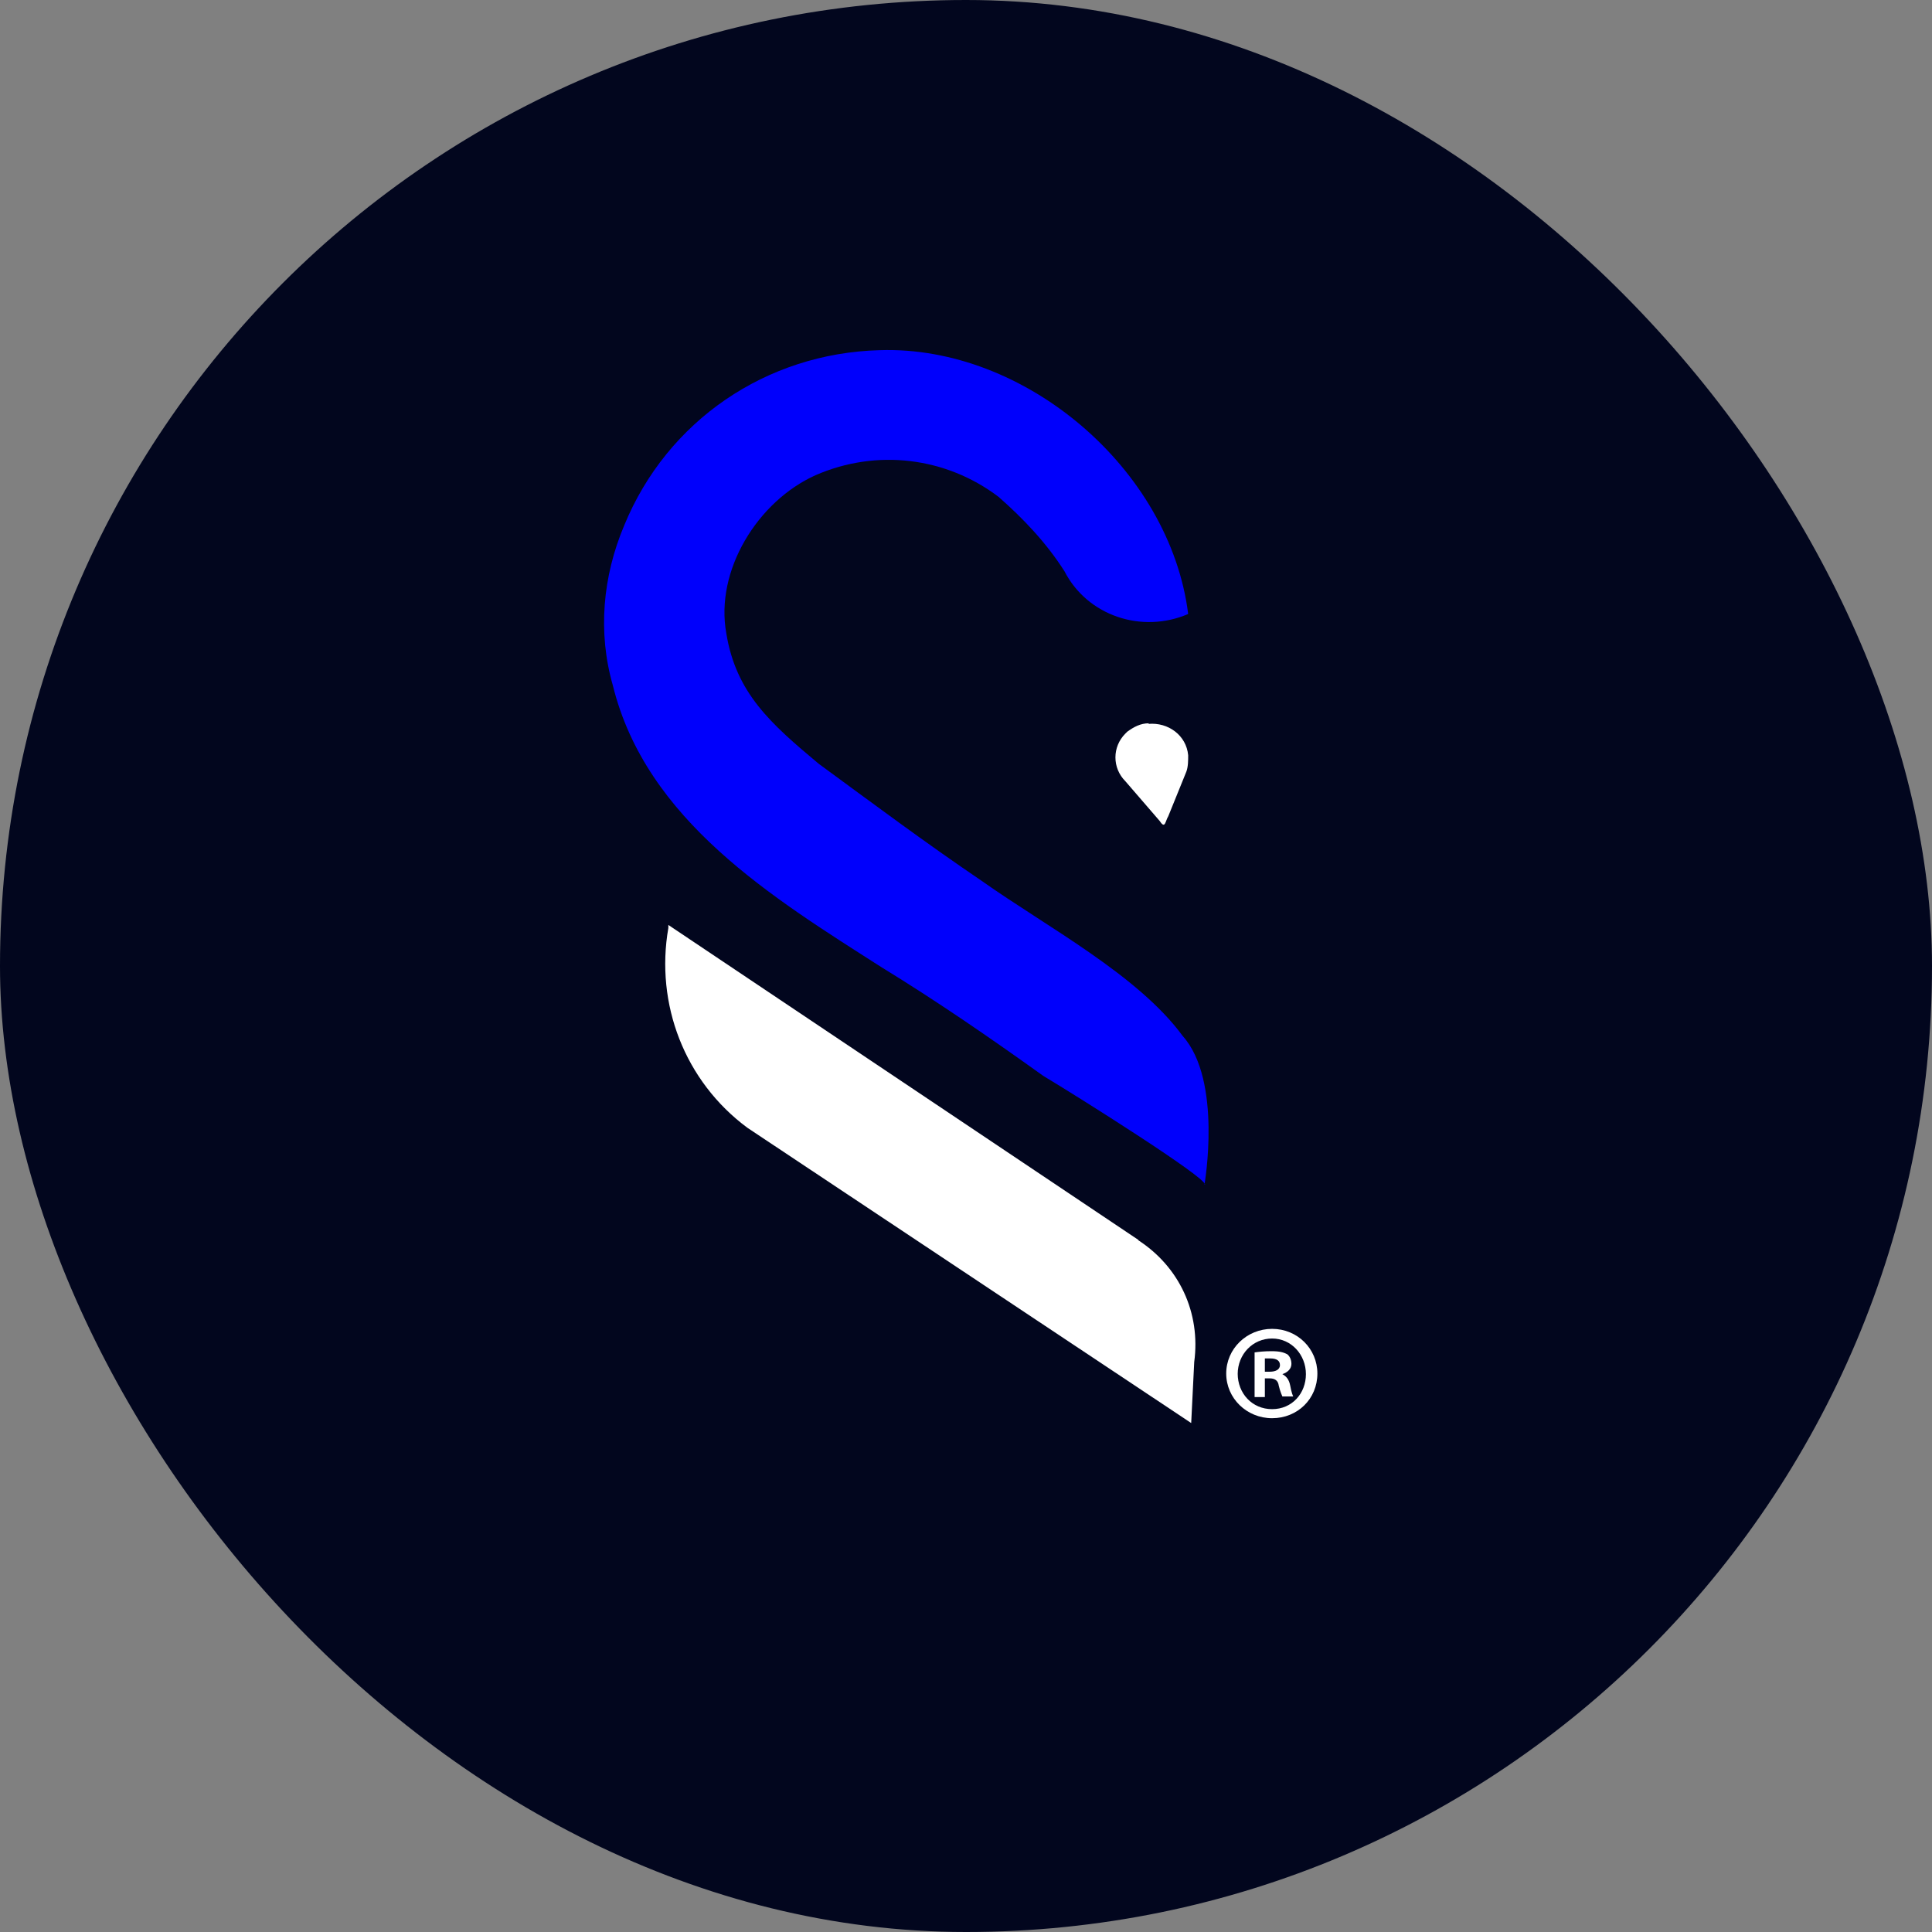<?xml version="1.0" encoding="UTF-8"?><svg id="Camada_1" xmlns="http://www.w3.org/2000/svg" viewBox="0 0 32 32"><rect x="0" y="0" width="32" height="32" fill="#808080" stroke="none"/><defs><style>.cls-1{fill:#fff;}.cls-2{fill:#02061e;}.cls-3{fill:#0000fc;}</style></defs><rect class="cls-2" x="0" y="0" width="32" height="32" rx="16" ry="16"/><path class="cls-1" d="m19.02,11.99c.33-.03.63.19.66.52,0,.08,0,.19-.03.27l-.3.74c-.05.08-.05.22-.14.08l-.57-.66c-.22-.22-.22-.57,0-.79l.03-.03c.11-.08.22-.14.36-.14h0Z"/><path class="cls-1" d="m18.86,20.54l-7.79-5.22v.05c-.22,1.26.27,2.54,1.31,3.31l7.35,4.89.05-1.01c.11-.82-.25-1.58-.93-2.02Z"/><path class="cls-3" d="m19.95,19.62s.3-1.72-.36-2.46c-.74-1.01-2.24-1.8-3.33-2.57-.93-.63-1.8-1.28-2.7-1.94-.79-.66-1.37-1.17-1.53-2.16-.19-1.04.52-2.19,1.48-2.62,1.01-.44,2.16-.3,3.03.36.41.36.79.76,1.09,1.23.38.74,1.28,1.04,2.05.71h0c-.3-2.4-2.7-4.45-5.11-4.37-1.88.05-3.52,1.17-4.23,2.9-.36.85-.44,1.78-.19,2.65.55,2.24,2.65,3.52,4.45,4.67.93.57,1.8,1.17,2.68,1.8.6.36,2.68,1.67,2.68,1.8Z"/><path class="cls-1" d="m21.82,22.75c0,.42-.33.74-.75.74s-.76-.33-.76-.74.34-.74.76-.74.75.33.75.74Zm-1.32,0c0,.33.24.59.57.59s.56-.26.56-.58-.24-.59-.56-.59-.57.26-.57.59Zm.45.39h-.17v-.74c.07-.01.16-.02.28-.02.14,0,.2.02.26.05.04.03.07.09.07.16,0,.08-.06.14-.15.17h0c.07.04.11.09.13.19.02.11.04.16.05.18h-.18s-.04-.09-.06-.18c-.01-.08-.06-.12-.15-.12h-.08v.3Zm0-.42h.08c.09,0,.17-.03.17-.11,0-.07-.05-.11-.16-.11-.04,0-.08,0-.09,0v.21Z"/></svg>